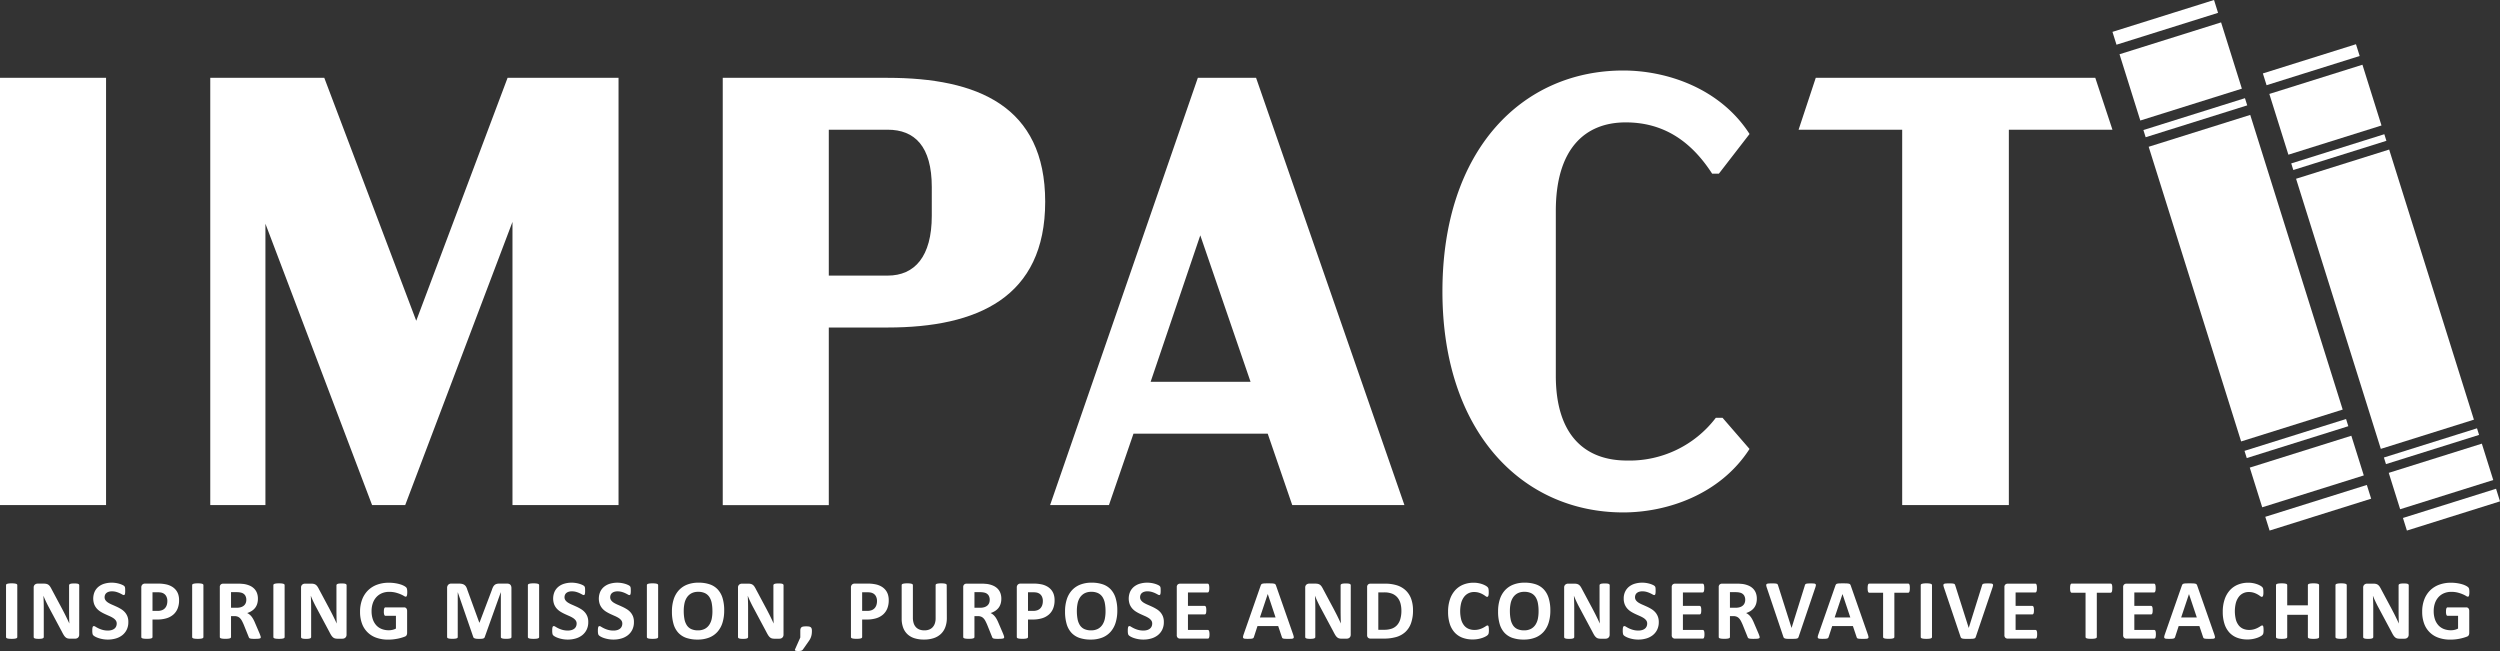 <svg id="logo_white" xmlns="http://www.w3.org/2000/svg" width="325.993" height="84.889" viewBox="0 0 325.993 84.889">
  <rect x="0" y="0" width="325.993" height="84.889" fill="#333333" stroke="none"/>
  <g id="Group_5" data-name="Group 5" transform="translate(0 0.016)">
    <g id="Group_1" data-name="Group 1" transform="translate(0 9.178)">
      <path id="Path_22" data-name="Path 22" d="M72.685,241.649H86.514v55.714H72.685Z" transform="translate(-72.685 -240.694)" fill="#fff"/>
      <path id="Path_23" data-name="Path 23" d="M180.307,241.649v55.714H166.478v-36.93l-13.989,36.93h-4.317l-13.909-36.691v36.691H127.07V241.649h14.868l11.99,31.678,11.911-31.678Z" transform="translate(-99.652 -240.694)" fill="#fff"/>
      <path id="Path_24" data-name="Path 24" d="M301.667,257.806c0,12.5-8.873,16.4-20.543,16.4H273.45v23.161H259.621V241.649h21.5C292.794,241.649,301.667,245.31,301.667,257.806Zm-14.788-1.91c0-5.333-2.238-7.482-5.755-7.482H273.45v19.023h7.674c3.517,0,5.755-2.468,5.755-7.8Z" transform="translate(-165.377 -240.694)" fill="#fff"/>
      <path id="Path_25" data-name="Path 25" d="M372.667,288.051H355.162l-3.2,9.312H344.29l19.265-55.714h7.594l19.344,55.714H375.865Zm-2.238-6.765-6.555-19.1-6.475,19.1Z" transform="translate(-207.36 -240.694)" fill="#fff"/>
      <path id="Path_26" data-name="Path 26" d="M445.765,268.558c0-18.545,10.471-28.812,23.581-28.812,5.675,0,12.63,2.309,16.467,8.278l-4,5.173h-.879c-2.878-4.457-6.555-6.686-11.271-6.686-5.356,0-9.113,3.5-9.113,11.541v21.489c0,7.8,3.837,11.063,9.273,11.063a14.125,14.125,0,0,0,11.59-5.571h.879l3.517,4.059c-3.837,5.969-10.791,8.278-16.467,8.278C456.236,297.37,445.765,286.943,445.765,268.558Z" transform="translate(-257.676 -239.746)" fill="#fff"/>
      <path id="Path_27" data-name="Path 27" d="M565.3,248.414v48.949H551.392V248.414H537.883l2.238-6.765h36.45l2.238,6.765Z" transform="translate(-303.352 -240.694)" fill="#fff"/>
    </g>
    <g id="Group_2" data-name="Group 2" transform="translate(0.785 75.96)">
      <path id="Path_28" data-name="Path 28" d="M75.711,379.972a.154.154,0,0,1-.036.1.26.26,0,0,1-.119.072,1.138,1.138,0,0,1-.223.044,3.689,3.689,0,0,1-.709,0,1.13,1.13,0,0,1-.225-.044.26.26,0,0,1-.119-.072.153.153,0,0,1-.036-.1V373.2a.153.153,0,0,1,.036-.1.252.252,0,0,1,.123-.072,1.224,1.224,0,0,1,.225-.045,3.044,3.044,0,0,1,.35-.017,3.113,3.113,0,0,1,.356.017,1.167,1.167,0,0,1,.223.045.251.251,0,0,1,.119.072.153.153,0,0,1,.036.1Z" transform="translate(-74.242 -372.876)" fill="#fff"/>
      <path id="Path_29" data-name="Path 29" d="M87.333,379.673a.559.559,0,0,1-.044.227.457.457,0,0,1-.3.263.74.74,0,0,1-.209.031h-.623a1.3,1.3,0,0,1-.337-.039.672.672,0,0,1-.261-.142,1.23,1.23,0,0,1-.231-.277q-.112-.176-.251-.452l-1.791-3.352q-.156-.3-.318-.645t-.289-.673h-.011q.022.4.033.795t.011.817v3.75a.17.17,0,0,1-.031.1.227.227,0,0,1-.105.075.816.816,0,0,1-.2.047,2.543,2.543,0,0,1-.328.017,2.477,2.477,0,0,1-.323-.017.766.766,0,0,1-.2-.047.206.206,0,0,1-.1-.075.183.183,0,0,1-.028-.1v-6.442a.484.484,0,0,1,.153-.39.56.56,0,0,1,.376-.13h.784a1.49,1.49,0,0,1,.356.036.734.734,0,0,1,.259.119.922.922,0,0,1,.214.229,3,3,0,0,1,.206.363l1.4,2.62.242.468q.119.23.231.46t.217.451q.106.222.206.443h.006q-.017-.388-.025-.809t-.009-.8V373.23a.165.165,0,0,1,.034-.1.271.271,0,0,1,.111-.077.746.746,0,0,1,.206-.047,3.226,3.226,0,0,1,.328-.014,3.092,3.092,0,0,1,.317.014.642.642,0,0,1,.2.047.232.232,0,0,1,.1.077.186.186,0,0,1,.028.1Z" transform="translate(-77.79 -372.887)" fill="#fff"/>
      <path id="Path_30" data-name="Path 30" d="M101.253,377.928a2.206,2.206,0,0,1-.212.992,2.056,2.056,0,0,1-.573.712,2.5,2.5,0,0,1-.846.429,3.615,3.615,0,0,1-1.035.144,3.705,3.705,0,0,1-.693-.061,3.958,3.958,0,0,1-.565-.147,2.431,2.431,0,0,1-.409-.18,1.187,1.187,0,0,1-.236-.166.413.413,0,0,1-.1-.208,1.87,1.87,0,0,1-.031-.391c0-.114,0-.211.011-.288a.842.842,0,0,1,.036-.188.2.2,0,0,1,.067-.1.163.163,0,0,1,.1-.031.464.464,0,0,1,.22.091,3.838,3.838,0,0,0,.365.2,3.3,3.3,0,0,0,.531.2,2.532,2.532,0,0,0,.715.091,1.669,1.669,0,0,0,.478-.064,1.067,1.067,0,0,0,.358-.18.77.77,0,0,0,.226-.288.926.926,0,0,0,.078-.383.666.666,0,0,0-.134-.418,1.325,1.325,0,0,0-.348-.31,3.62,3.62,0,0,0-.487-.255q-.273-.119-.562-.252a5.219,5.219,0,0,1-.562-.3,2.271,2.271,0,0,1-.487-.4,1.912,1.912,0,0,1-.348-.557,2.258,2.258,0,0,1,.059-1.675,1.85,1.85,0,0,1,.517-.649,2.215,2.215,0,0,1,.768-.385,3.376,3.376,0,0,1,.938-.127,3.443,3.443,0,0,1,.512.039,3.566,3.566,0,0,1,.478.105,2.69,2.69,0,0,1,.4.15.915.915,0,0,1,.228.139.4.4,0,0,1,.075.094.429.429,0,0,1,.033.1,1.053,1.053,0,0,1,.02.16c0,.065.006.145.006.241s0,.2-.008.272a1.039,1.039,0,0,1-.028.183.215.215,0,0,1-.055.1.136.136,0,0,1-.1.033.459.459,0,0,1-.2-.077c-.089-.051-.2-.108-.328-.169a3.207,3.207,0,0,0-.451-.166,2.02,2.02,0,0,0-.562-.074,1.348,1.348,0,0,0-.417.058.868.868,0,0,0-.3.161.636.636,0,0,0-.178.247.8.8,0,0,0-.058.3.668.668,0,0,0,.131.413,1.234,1.234,0,0,0,.351.31,3.7,3.7,0,0,0,.5.255q.278.119.568.252a5.548,5.548,0,0,1,.567.3,2.265,2.265,0,0,1,.5.4,1.891,1.891,0,0,1,.351.554A1.937,1.937,0,0,1,101.253,377.928Z" transform="translate(-85.304 -372.782)" fill="#fff"/>
      <path id="Path_31" data-name="Path 31" d="M114.154,375.213a2.823,2.823,0,0,1-.189,1.069,2.068,2.068,0,0,1-.551.784,2.432,2.432,0,0,1-.887.485,4.113,4.113,0,0,1-1.238.166h-.6V380a.154.154,0,0,1-.036.1.257.257,0,0,1-.119.072,1.129,1.129,0,0,1-.222.044,3.7,3.7,0,0,1-.709,0,1.127,1.127,0,0,1-.225-.044.237.237,0,0,1-.117-.072.162.162,0,0,1-.033-.1v-6.448a.515.515,0,0,1,.136-.39.5.5,0,0,1,.359-.131h1.7q.256,0,.487.02a5.149,5.149,0,0,1,.554.083,2.464,2.464,0,0,1,.654.235,1.952,1.952,0,0,1,.565.435,1.814,1.814,0,0,1,.356.615A2.386,2.386,0,0,1,114.154,375.213Zm-1.53.105a1.281,1.281,0,0,0-.134-.621.912.912,0,0,0-.328-.36,1.082,1.082,0,0,0-.409-.147,3.168,3.168,0,0,0-.442-.031h-.623v2.432h.656a1.594,1.594,0,0,0,.587-.094,1,1,0,0,0,.387-.263,1.139,1.139,0,0,0,.228-.4A1.633,1.633,0,0,0,112.624,375.319Z" transform="translate(-91.588 -372.909)" fill="#fff"/>
      <path id="Path_32" data-name="Path 32" d="M123.852,379.972a.153.153,0,0,1-.036.1.257.257,0,0,1-.119.072,1.123,1.123,0,0,1-.222.044,3.689,3.689,0,0,1-.709,0,1.129,1.129,0,0,1-.225-.044.259.259,0,0,1-.12-.072.156.156,0,0,1-.036-.1V373.2a.155.155,0,0,1,.036-.1.252.252,0,0,1,.123-.072,1.209,1.209,0,0,1,.225-.045,3.06,3.06,0,0,1,.351-.017,3.119,3.119,0,0,1,.356.017,1.152,1.152,0,0,1,.222.045.248.248,0,0,1,.119.072.153.153,0,0,1,.036.1Z" transform="translate(-98.113 -372.876)" fill="#fff"/>
      <path id="Path_33" data-name="Path 33" d="M134.879,380.016a.216.216,0,0,1-.022.1.175.175,0,0,1-.106.069,1.03,1.03,0,0,1-.245.039c-.107.008-.254.012-.439.012-.156,0-.28,0-.373-.012a.819.819,0,0,1-.22-.041.242.242,0,0,1-.114-.077.437.437,0,0,1-.055-.114l-.645-1.6c-.078-.181-.154-.342-.228-.482a1.521,1.521,0,0,0-.248-.351.9.9,0,0,0-.314-.214,1.1,1.1,0,0,0-.411-.072H131V380a.153.153,0,0,1-.036.1.255.255,0,0,1-.119.072,1.135,1.135,0,0,1-.223.044,3.7,3.7,0,0,1-.709,0,1.142,1.142,0,0,1-.225-.044.242.242,0,0,1-.117-.072.162.162,0,0,1-.033-.1V373.5a.441.441,0,0,1,.125-.351.456.456,0,0,1,.309-.108h1.864c.189,0,.345,0,.467.011s.233.017.334.028a3.038,3.038,0,0,1,.781.211,1.876,1.876,0,0,1,.59.39,1.624,1.624,0,0,1,.37.571,2.073,2.073,0,0,1,.128.756,2.206,2.206,0,0,1-.092.657,1.681,1.681,0,0,1-.27.529,1.784,1.784,0,0,1-.439.4,2.422,2.422,0,0,1-.6.277,1.621,1.621,0,0,1,.3.188,1.59,1.59,0,0,1,.267.269,2.675,2.675,0,0,1,.236.36,4.674,4.674,0,0,1,.217.457l.606,1.412c.055.141.093.243.111.308A.568.568,0,0,1,134.879,380.016Zm-1.886-4.863a1.065,1.065,0,0,0-.161-.6.877.877,0,0,0-.528-.343,2.02,2.02,0,0,0-.254-.045,3.57,3.57,0,0,0-.392-.017H131v2.034h.746a1.777,1.777,0,0,0,.545-.075,1.1,1.1,0,0,0,.39-.21.864.864,0,0,0,.234-.324A1.1,1.1,0,0,0,132.993,375.152Z" transform="translate(-101.66 -372.909)" fill="#fff"/>
      <path id="Path_34" data-name="Path 34" d="M144.861,379.972a.153.153,0,0,1-.036.1.26.26,0,0,1-.119.072,1.122,1.122,0,0,1-.223.044,3.684,3.684,0,0,1-.709,0,1.143,1.143,0,0,1-.226-.044.26.26,0,0,1-.12-.072.153.153,0,0,1-.036-.1V373.2a.153.153,0,0,1,.036-.1.252.252,0,0,1,.122-.072,1.225,1.225,0,0,1,.225-.045,3.056,3.056,0,0,1,.35-.017,3.114,3.114,0,0,1,.356.017,1.151,1.151,0,0,1,.223.045.251.251,0,0,1,.119.072.153.153,0,0,1,.036.1Z" transform="translate(-108.53 -372.876)" fill="#fff"/>
      <path id="Path_35" data-name="Path 35" d="M156.483,379.673a.559.559,0,0,1-.044.227.473.473,0,0,1-.12.166.467.467,0,0,1-.178.1.74.74,0,0,1-.209.031h-.623a1.3,1.3,0,0,1-.336-.039.674.674,0,0,1-.262-.142,1.244,1.244,0,0,1-.231-.277q-.111-.176-.25-.452l-1.791-3.352q-.156-.3-.318-.645t-.289-.673h-.011q.022.4.033.795t.011.817v3.75a.174.174,0,0,1-.031.1.226.226,0,0,1-.106.075.806.806,0,0,1-.2.047,2.543,2.543,0,0,1-.328.017,2.477,2.477,0,0,1-.323-.017.766.766,0,0,1-.2-.047.2.2,0,0,1-.1-.075.183.183,0,0,1-.028-.1v-6.442a.483.483,0,0,1,.153-.39.56.56,0,0,1,.376-.13h.784a1.493,1.493,0,0,1,.356.036.734.734,0,0,1,.259.119.922.922,0,0,1,.214.229,2.932,2.932,0,0,1,.206.363l1.4,2.62.242.468q.119.23.231.46t.217.451q.106.222.206.443h.006q-.017-.388-.025-.809t-.009-.8V373.23a.165.165,0,0,1,.034-.1.269.269,0,0,1,.111-.077.754.754,0,0,1,.206-.047,3.226,3.226,0,0,1,.328-.014,3.092,3.092,0,0,1,.317.014.642.642,0,0,1,.2.047.232.232,0,0,1,.1.077.186.186,0,0,1,.028.1Z" transform="translate(-112.078 -372.887)" fill="#fff"/>
      <path id="Path_36" data-name="Path 36" d="M171.966,374.029a2.413,2.413,0,0,1-.014.277.885.885,0,0,1-.039.186.211.211,0,0,1-.062.1.137.137,0,0,1-.086.028.548.548,0,0,1-.233-.1,3.51,3.51,0,0,0-.429-.216,4.62,4.62,0,0,0-.637-.216,3.332,3.332,0,0,0-.86-.1,2.4,2.4,0,0,0-.946.18,2.064,2.064,0,0,0-.723.51,2.266,2.266,0,0,0-.462.792,3.09,3.09,0,0,0-.161,1.022,3.281,3.281,0,0,0,.164,1.083,2.209,2.209,0,0,0,.459.784,1.892,1.892,0,0,0,.709.476,2.505,2.505,0,0,0,.915.161,2.123,2.123,0,0,0,.484-.055,1.768,1.768,0,0,0,.445-.166v-1.662h-1.363c-.067,0-.118-.042-.156-.124a1.146,1.146,0,0,1-.055-.423,2,2,0,0,1,.014-.261.65.65,0,0,1,.041-.169.232.232,0,0,1,.067-.094.139.139,0,0,1,.089-.031h2.432a.391.391,0,0,1,.159.031.342.342,0,0,1,.122.091.419.419,0,0,1,.081.147.633.633,0,0,1,.028.2v2.853a.673.673,0,0,1-.059.291.413.413,0,0,1-.239.2q-.181.072-.448.15c-.178.052-.363.1-.554.133s-.384.065-.579.083-.39.028-.587.028a4.526,4.526,0,0,1-1.544-.246,3.029,3.029,0,0,1-1.877-1.855,4.359,4.359,0,0,1-.25-1.527A4.4,4.4,0,0,1,166.08,375a3.347,3.347,0,0,1,.756-1.191,3.278,3.278,0,0,1,1.182-.75,4.368,4.368,0,0,1,1.544-.26,5.208,5.208,0,0,1,.852.064,4.823,4.823,0,0,1,.67.155,2.616,2.616,0,0,1,.476.2,1.213,1.213,0,0,1,.264.183.462.462,0,0,1,.108.219A1.96,1.96,0,0,1,171.966,374.029Z" transform="translate(-119.647 -372.788)" fill="#fff"/>
      <path id="Path_37" data-name="Path 37" d="M196.723,380a.173.173,0,0,1-.031.1.218.218,0,0,1-.111.072,1.063,1.063,0,0,1-.214.044,2.723,2.723,0,0,1-.339.017,2.674,2.674,0,0,1-.334-.017,1,1,0,0,1-.211-.044.24.24,0,0,1-.111-.072.162.162,0,0,1-.033-.1v-5.833h-.011L193.24,380a.27.27,0,0,1-.072.119.357.357,0,0,1-.137.075.94.94,0,0,1-.22.036c-.089.006-.2.009-.323.009a3.1,3.1,0,0,1-.323-.014.955.955,0,0,1-.22-.045.4.4,0,0,1-.136-.074.216.216,0,0,1-.067-.105l-2.014-5.827h-.011V380a.173.173,0,0,1-.031.1.22.22,0,0,1-.114.072,1.119,1.119,0,0,1-.214.044,3.3,3.3,0,0,1-.671,0,1.05,1.05,0,0,1-.214-.044.218.218,0,0,1-.111-.072.17.17,0,0,1-.031-.1v-6.387a.583.583,0,0,1,.15-.432.545.545,0,0,1,.4-.15h.957a2,2,0,0,1,.44.042.862.862,0,0,1,.317.138.791.791,0,0,1,.222.255,1.812,1.812,0,0,1,.156.391l1.557,4.271h.023l1.613-4.26a2.236,2.236,0,0,1,.158-.393.923.923,0,0,1,.2-.261.656.656,0,0,1,.27-.141,1.393,1.393,0,0,1,.361-.042h.985a.781.781,0,0,1,.259.039.445.445,0,0,1,.178.114.5.5,0,0,1,.105.183.771.771,0,0,1,.036.247Z" transform="translate(-130.814 -372.909)" fill="#fff"/>
      <path id="Path_38" data-name="Path 38" d="M210.685,379.972a.154.154,0,0,1-.036.1.26.26,0,0,1-.119.072,1.137,1.137,0,0,1-.223.044,3.689,3.689,0,0,1-.709,0,1.137,1.137,0,0,1-.225-.044.26.26,0,0,1-.119-.072.153.153,0,0,1-.036-.1V373.2a.152.152,0,0,1,.036-.1.252.252,0,0,1,.122-.072,1.224,1.224,0,0,1,.225-.045,3.044,3.044,0,0,1,.35-.017,3.113,3.113,0,0,1,.356.017,1.167,1.167,0,0,1,.223.045.251.251,0,0,1,.119.072.153.153,0,0,1,.036.1Z" transform="translate(-141.169 -372.876)" fill="#fff"/>
      <path id="Path_39" data-name="Path 39" d="M220.211,377.928a2.205,2.205,0,0,1-.212.992,2.055,2.055,0,0,1-.573.712,2.492,2.492,0,0,1-.846.429,3.614,3.614,0,0,1-1.035.144,3.705,3.705,0,0,1-.693-.061,3.959,3.959,0,0,1-.565-.147,2.432,2.432,0,0,1-.409-.18,1.188,1.188,0,0,1-.236-.166.413.413,0,0,1-.1-.208,1.871,1.871,0,0,1-.031-.391c0-.114,0-.211.011-.288a.841.841,0,0,1,.036-.188.2.2,0,0,1,.067-.1.163.163,0,0,1,.1-.031.464.464,0,0,1,.22.091,3.834,3.834,0,0,0,.364.2,3.3,3.3,0,0,0,.531.2,2.532,2.532,0,0,0,.715.091,1.669,1.669,0,0,0,.478-.064,1.075,1.075,0,0,0,.359-.18.774.774,0,0,0,.225-.288.927.927,0,0,0,.078-.383.666.666,0,0,0-.134-.418,1.325,1.325,0,0,0-.348-.31,3.622,3.622,0,0,0-.487-.255q-.273-.119-.562-.252a5.219,5.219,0,0,1-.562-.3,2.271,2.271,0,0,1-.487-.4,1.912,1.912,0,0,1-.348-.557,2.258,2.258,0,0,1,.059-1.675,1.85,1.85,0,0,1,.517-.649,2.215,2.215,0,0,1,.768-.385,3.377,3.377,0,0,1,.938-.127,3.443,3.443,0,0,1,.512.039,3.567,3.567,0,0,1,.478.105,2.691,2.691,0,0,1,.4.15.916.916,0,0,1,.228.139.4.4,0,0,1,.075.094.429.429,0,0,1,.033.1,1.053,1.053,0,0,1,.02.16c0,.065.006.145.006.241s0,.2-.008.272a1.034,1.034,0,0,1-.028.183.215.215,0,0,1-.055.1.136.136,0,0,1-.1.033.459.459,0,0,1-.2-.077c-.089-.051-.2-.108-.328-.169a3.206,3.206,0,0,0-.451-.166,2.02,2.02,0,0,0-.562-.074,1.348,1.348,0,0,0-.417.058.868.868,0,0,0-.3.161.636.636,0,0,0-.178.247.8.8,0,0,0-.059.3.668.668,0,0,0,.131.413,1.235,1.235,0,0,0,.351.31,3.692,3.692,0,0,0,.5.255q.278.119.568.252a5.551,5.551,0,0,1,.567.3,2.265,2.265,0,0,1,.5.4,1.891,1.891,0,0,1,.351.554A1.937,1.937,0,0,1,220.211,377.928Z" transform="translate(-144.289 -372.782)" fill="#fff"/>
      <path id="Path_40" data-name="Path 40" d="M232.023,377.928a2.206,2.206,0,0,1-.212.992,2.056,2.056,0,0,1-.573.712,2.492,2.492,0,0,1-.846.429,3.615,3.615,0,0,1-1.035.144,3.705,3.705,0,0,1-.693-.061A3.957,3.957,0,0,1,228.1,380a2.43,2.43,0,0,1-.409-.18,1.187,1.187,0,0,1-.236-.166.413.413,0,0,1-.1-.208,1.87,1.87,0,0,1-.031-.391c0-.114,0-.211.011-.288a.842.842,0,0,1,.036-.188.2.2,0,0,1,.067-.1.163.163,0,0,1,.1-.031.464.464,0,0,1,.219.091,3.839,3.839,0,0,0,.365.2,3.3,3.3,0,0,0,.531.2,2.532,2.532,0,0,0,.715.091,1.669,1.669,0,0,0,.478-.064,1.075,1.075,0,0,0,.359-.18.774.774,0,0,0,.225-.288.927.927,0,0,0,.078-.383.666.666,0,0,0-.134-.418,1.324,1.324,0,0,0-.348-.31,3.589,3.589,0,0,0-.486-.255q-.273-.119-.562-.252a5.217,5.217,0,0,1-.562-.3,2.271,2.271,0,0,1-.487-.4,1.911,1.911,0,0,1-.348-.557,2.258,2.258,0,0,1,.059-1.675,1.85,1.85,0,0,1,.517-.649,2.215,2.215,0,0,1,.768-.385,3.377,3.377,0,0,1,.938-.127,3.442,3.442,0,0,1,.512.039,3.565,3.565,0,0,1,.478.105,2.691,2.691,0,0,1,.4.15.916.916,0,0,1,.228.139.4.4,0,0,1,.075.094.429.429,0,0,1,.033.1,1.053,1.053,0,0,1,.02.16c0,.065.006.145.006.241s0,.2-.008.272a1.037,1.037,0,0,1-.028.183.215.215,0,0,1-.055.1.136.136,0,0,1-.1.033.459.459,0,0,1-.2-.077c-.089-.051-.2-.108-.328-.169a3.208,3.208,0,0,0-.451-.166,2.02,2.02,0,0,0-.562-.074,1.348,1.348,0,0,0-.417.058.868.868,0,0,0-.3.161.636.636,0,0,0-.178.247.8.8,0,0,0-.059.3.668.668,0,0,0,.131.413,1.234,1.234,0,0,0,.351.31,3.7,3.7,0,0,0,.5.255q.278.119.568.252a5.551,5.551,0,0,1,.567.3,2.265,2.265,0,0,1,.5.4,1.892,1.892,0,0,1,.351.554A1.937,1.937,0,0,1,232.023,377.928Z" transform="translate(-150.146 -372.782)" fill="#fff"/>
      <path id="Path_41" data-name="Path 41" d="M241.464,379.972a.153.153,0,0,1-.036.1.26.26,0,0,1-.12.072,1.123,1.123,0,0,1-.222.044,3.689,3.689,0,0,1-.709,0,1.13,1.13,0,0,1-.225-.044.259.259,0,0,1-.12-.072.153.153,0,0,1-.036-.1V373.2a.153.153,0,0,1,.036-.1.253.253,0,0,1,.123-.072,1.224,1.224,0,0,1,.225-.045,3.056,3.056,0,0,1,.35-.017,3.129,3.129,0,0,1,.356.017,1.151,1.151,0,0,1,.222.045.251.251,0,0,1,.12.072.153.153,0,0,1,.036.1Z" transform="translate(-156.43 -372.876)" fill="#fff"/>
      <path id="Path_42" data-name="Path 42" d="M253.292,376.411a5.3,5.3,0,0,1-.222,1.595,3.212,3.212,0,0,1-.662,1.194,2.844,2.844,0,0,1-1.087.748,4.041,4.041,0,0,1-1.5.257,4.454,4.454,0,0,1-1.466-.218,2.549,2.549,0,0,1-1.043-.668,2.854,2.854,0,0,1-.626-1.141,5.73,5.73,0,0,1-.208-1.639,5.13,5.13,0,0,1,.222-1.565,3.19,3.19,0,0,1,.662-1.182,2.89,2.89,0,0,1,1.088-.748,4.016,4.016,0,0,1,1.5-.26A4.42,4.42,0,0,1,251.4,373a2.54,2.54,0,0,1,1.046.665,2.894,2.894,0,0,1,.634,1.133A5.428,5.428,0,0,1,253.292,376.411Zm-1.536.077a5.485,5.485,0,0,0-.089-1.028,2.207,2.207,0,0,0-.3-.792,1.447,1.447,0,0,0-.57-.51,1.97,1.97,0,0,0-.89-.18,1.834,1.834,0,0,0-.9.2,1.666,1.666,0,0,0-.584.54,2.243,2.243,0,0,0-.315.79,4.805,4.805,0,0,0-.091.956,5.662,5.662,0,0,0,.089,1.055,2.261,2.261,0,0,0,.3.8,1.376,1.376,0,0,0,.568.507,2.034,2.034,0,0,0,.9.175,1.846,1.846,0,0,0,.9-.2,1.608,1.608,0,0,0,.584-.543,2.27,2.27,0,0,0,.315-.8A4.943,4.943,0,0,0,251.757,376.488Z" transform="translate(-159.644 -372.782)" fill="#fff"/>
      <path id="Path_43" data-name="Path 43" d="M269.5,379.673a.559.559,0,0,1-.044.227.472.472,0,0,1-.12.166.467.467,0,0,1-.178.1.739.739,0,0,1-.209.031h-.623a1.3,1.3,0,0,1-.337-.039.672.672,0,0,1-.261-.142,1.218,1.218,0,0,1-.231-.277q-.112-.176-.251-.452l-1.791-3.352q-.156-.3-.318-.645t-.289-.673h-.011q.022.4.033.795t.011.817v3.75a.174.174,0,0,1-.031.1.227.227,0,0,1-.106.075.805.805,0,0,1-.2.047,2.544,2.544,0,0,1-.328.017,2.477,2.477,0,0,1-.323-.017.766.766,0,0,1-.2-.047.206.206,0,0,1-.1-.075.183.183,0,0,1-.028-.1v-6.442a.483.483,0,0,1,.153-.39.56.56,0,0,1,.376-.13h.784a1.49,1.49,0,0,1,.356.036.734.734,0,0,1,.259.119.922.922,0,0,1,.214.229,3,3,0,0,1,.206.363l1.4,2.62.242.468q.119.23.231.46t.217.451q.106.222.206.443h.006q-.017-.388-.025-.809t-.009-.8V373.23a.165.165,0,0,1,.034-.1.271.271,0,0,1,.111-.077.746.746,0,0,1,.206-.047,3.226,3.226,0,0,1,.328-.014,3.093,3.093,0,0,1,.317.014.642.642,0,0,1,.2.047.232.232,0,0,1,.1.077.186.186,0,0,1,.028.1Z" transform="translate(-168.117 -372.887)" fill="#fff"/>
      <path id="Path_44" data-name="Path 44" d="M280.5,384.708a3.34,3.34,0,0,1-.022.4,1.98,1.98,0,0,1-.073.341,2,2,0,0,1-.128.313,2.339,2.339,0,0,1-.195.313l-.746,1.064a.485.485,0,0,1-.086.094.357.357,0,0,1-.114.061.972.972,0,0,1-.161.037,1.82,1.82,0,0,1-.239.014,2.114,2.114,0,0,1-.261-.014.4.4,0,0,1-.145-.042.091.091,0,0,1-.047-.072.224.224,0,0,1,.025-.105l.679-1.529v-.875a.863.863,0,0,1,.044-.3.352.352,0,0,1,.139-.178.58.58,0,0,1,.239-.08,2.673,2.673,0,0,1,.35-.019,2.442,2.442,0,0,1,.334.019.55.55,0,0,1,.231.08.344.344,0,0,1,.134.178A.92.92,0,0,1,280.5,384.708Z" transform="translate(-175.415 -378.432)" fill="#fff"/>
      <path id="Path_45" data-name="Path 45" d="M297.705,375.213a2.823,2.823,0,0,1-.189,1.069,2.068,2.068,0,0,1-.551.784,2.432,2.432,0,0,1-.887.485,4.116,4.116,0,0,1-1.238.166h-.6V380a.153.153,0,0,1-.036.1.259.259,0,0,1-.119.072,1.131,1.131,0,0,1-.222.044,3.7,3.7,0,0,1-.71,0,1.128,1.128,0,0,1-.225-.044.237.237,0,0,1-.117-.072.162.162,0,0,1-.033-.1v-6.448a.515.515,0,0,1,.136-.39.5.5,0,0,1,.359-.131h1.7c.171,0,.333.007.487.02a5.147,5.147,0,0,1,.554.083,2.464,2.464,0,0,1,.654.235,1.943,1.943,0,0,1,.564.435,1.814,1.814,0,0,1,.356.615A2.4,2.4,0,0,1,297.705,375.213Zm-1.53.105a1.287,1.287,0,0,0-.134-.621.916.916,0,0,0-.328-.36,1.081,1.081,0,0,0-.409-.147,3.168,3.168,0,0,0-.442-.031h-.623v2.432h.656a1.6,1.6,0,0,0,.587-.094,1,1,0,0,0,.387-.263,1.138,1.138,0,0,0,.228-.4A1.634,1.634,0,0,0,296.175,375.319Z" transform="translate(-182.602 -372.909)" fill="#fff"/>
      <path id="Path_46" data-name="Path 46" d="M311.8,377.5a3.343,3.343,0,0,1-.2,1.18,2.306,2.306,0,0,1-.573.881,2.489,2.489,0,0,1-.935.549,3.988,3.988,0,0,1-1.28.188,4.08,4.08,0,0,1-1.219-.169,2.365,2.365,0,0,1-.912-.513,2.232,2.232,0,0,1-.571-.856,3.328,3.328,0,0,1-.2-1.2V373.2a.162.162,0,0,1,.033-.1.232.232,0,0,1,.12-.072,1.225,1.225,0,0,1,.225-.045,3.119,3.119,0,0,1,.356-.017,3.065,3.065,0,0,1,.351.017,1.159,1.159,0,0,1,.222.045.251.251,0,0,1,.12.072.153.153,0,0,1,.036.1v4.232a2.333,2.333,0,0,0,.105.74,1.364,1.364,0,0,0,.3.518,1.248,1.248,0,0,0,.473.307,1.74,1.74,0,0,0,.615.1,1.7,1.7,0,0,0,.618-.1,1.217,1.217,0,0,0,.462-.307,1.381,1.381,0,0,0,.292-.5,2.035,2.035,0,0,0,.1-.673V373.2a.161.161,0,0,1,.033-.1.23.23,0,0,1,.116-.072,1.172,1.172,0,0,1,.226-.045,3.123,3.123,0,0,1,.353-.017,2.978,2.978,0,0,1,.348.017,1.154,1.154,0,0,1,.22.045.23.23,0,0,1,.116.072.159.159,0,0,1,.034.1Z" transform="translate(-189.12 -372.876)" fill="#fff"/>
      <path id="Path_47" data-name="Path 47" d="M327.159,380.016a.216.216,0,0,1-.022.1.173.173,0,0,1-.105.069,1.039,1.039,0,0,1-.245.039c-.108.008-.254.012-.44.012-.156,0-.28,0-.373-.012a.824.824,0,0,1-.22-.041.24.24,0,0,1-.114-.077.436.436,0,0,1-.056-.114l-.645-1.6c-.078-.181-.154-.342-.228-.482a1.535,1.535,0,0,0-.247-.351.9.9,0,0,0-.315-.214,1.1,1.1,0,0,0-.411-.072h-.456V380a.153.153,0,0,1-.036.1.26.26,0,0,1-.12.072,1.129,1.129,0,0,1-.222.044,3.7,3.7,0,0,1-.71,0,1.129,1.129,0,0,1-.225-.044.237.237,0,0,1-.117-.072.162.162,0,0,1-.033-.1V373.5a.44.44,0,0,1,.125-.351.453.453,0,0,1,.309-.108h1.864c.189,0,.345,0,.467.011s.233.017.334.028a3.038,3.038,0,0,1,.781.211,1.876,1.876,0,0,1,.59.39,1.632,1.632,0,0,1,.37.571,2.084,2.084,0,0,1,.128.756,2.224,2.224,0,0,1-.092.657,1.683,1.683,0,0,1-.27.529,1.774,1.774,0,0,1-.439.4,2.4,2.4,0,0,1-.6.277,1.589,1.589,0,0,1,.57.457,2.58,2.58,0,0,1,.236.36,4.564,4.564,0,0,1,.217.457l.607,1.412q.083.212.111.308A.583.583,0,0,1,327.159,380.016Zm-1.886-4.863a1.065,1.065,0,0,0-.161-.6.877.877,0,0,0-.528-.343,1.994,1.994,0,0,0-.253-.045,3.582,3.582,0,0,0-.392-.017h-.656v2.034h.746a1.782,1.782,0,0,0,.545-.075,1.1,1.1,0,0,0,.389-.21.864.864,0,0,0,.234-.324A1.1,1.1,0,0,0,325.272,375.152Z" transform="translate(-197.002 -372.909)" fill="#fff"/>
      <path id="Path_48" data-name="Path 48" d="M340.6,375.213a2.823,2.823,0,0,1-.189,1.069,2.062,2.062,0,0,1-.551.784,2.434,2.434,0,0,1-.887.485,4.119,4.119,0,0,1-1.238.166h-.6V380a.154.154,0,0,1-.036.1.257.257,0,0,1-.12.072,1.121,1.121,0,0,1-.222.044,3.7,3.7,0,0,1-.709,0,1.128,1.128,0,0,1-.225-.044.242.242,0,0,1-.117-.072.162.162,0,0,1-.033-.1v-6.448a.515.515,0,0,1,.136-.39.5.5,0,0,1,.359-.131h1.7q.256,0,.487.02a5.131,5.131,0,0,1,.554.083,2.464,2.464,0,0,1,.654.235,1.945,1.945,0,0,1,.565.435,1.813,1.813,0,0,1,.356.615A2.387,2.387,0,0,1,340.6,375.213Zm-1.53.105a1.286,1.286,0,0,0-.133-.621.917.917,0,0,0-.329-.36,1.079,1.079,0,0,0-.409-.147,3.163,3.163,0,0,0-.442-.031h-.623v2.432h.656a1.592,1.592,0,0,0,.587-.094,1,1,0,0,0,.387-.263,1.138,1.138,0,0,0,.228-.4A1.619,1.619,0,0,0,339.07,375.319Z" transform="translate(-203.871 -372.909)" fill="#fff"/>
      <path id="Path_49" data-name="Path 49" d="M354.971,376.411a5.283,5.283,0,0,1-.222,1.595,3.212,3.212,0,0,1-.662,1.194,2.843,2.843,0,0,1-1.087.748,4.04,4.04,0,0,1-1.5.257,4.454,4.454,0,0,1-1.466-.218,2.552,2.552,0,0,1-1.043-.668,2.86,2.86,0,0,1-.626-1.141,5.71,5.71,0,0,1-.209-1.639,5.13,5.13,0,0,1,.222-1.565,3.189,3.189,0,0,1,.662-1.182,2.893,2.893,0,0,1,1.088-.748,4.016,4.016,0,0,1,1.5-.26,4.418,4.418,0,0,1,1.444.216,2.541,2.541,0,0,1,1.046.665,2.887,2.887,0,0,1,.634,1.133A5.413,5.413,0,0,1,354.971,376.411Zm-1.536.077a5.483,5.483,0,0,0-.089-1.028,2.2,2.2,0,0,0-.3-.792,1.447,1.447,0,0,0-.57-.51,1.97,1.97,0,0,0-.89-.18,1.834,1.834,0,0,0-.9.2,1.67,1.67,0,0,0-.584.54,2.233,2.233,0,0,0-.314.79,4.766,4.766,0,0,0-.092.956,5.706,5.706,0,0,0,.089,1.055,2.27,2.27,0,0,0,.3.8,1.376,1.376,0,0,0,.568.507,2.035,2.035,0,0,0,.9.175,1.846,1.846,0,0,0,.9-.2,1.61,1.61,0,0,0,.584-.543,2.28,2.28,0,0,0,.314-.8A4.911,4.911,0,0,0,353.435,376.488Z" transform="translate(-210.062 -372.782)" fill="#fff"/>
      <path id="Path_50" data-name="Path 50" d="M369.083,377.928a2.206,2.206,0,0,1-.212.992,2.056,2.056,0,0,1-.573.712,2.492,2.492,0,0,1-.846.429,3.615,3.615,0,0,1-1.035.144,3.705,3.705,0,0,1-.693-.061,3.957,3.957,0,0,1-.565-.147,2.433,2.433,0,0,1-.409-.18,1.187,1.187,0,0,1-.236-.166.413.413,0,0,1-.1-.208,1.869,1.869,0,0,1-.031-.391c0-.114,0-.211.011-.288a.845.845,0,0,1,.036-.188.2.2,0,0,1,.067-.1.163.163,0,0,1,.1-.031.464.464,0,0,1,.219.091,3.842,3.842,0,0,0,.364.2,3.3,3.3,0,0,0,.531.2,2.532,2.532,0,0,0,.715.091,1.669,1.669,0,0,0,.478-.064,1.075,1.075,0,0,0,.359-.18.774.774,0,0,0,.225-.288.926.926,0,0,0,.078-.383.666.666,0,0,0-.134-.418,1.33,1.33,0,0,0-.347-.31,3.625,3.625,0,0,0-.487-.255q-.273-.119-.562-.252a5.222,5.222,0,0,1-.562-.3,2.272,2.272,0,0,1-.487-.4,1.913,1.913,0,0,1-.348-.557,2.258,2.258,0,0,1,.059-1.675,1.845,1.845,0,0,1,.517-.649,2.213,2.213,0,0,1,.767-.385,3.377,3.377,0,0,1,.938-.127,3.443,3.443,0,0,1,.512.039,3.564,3.564,0,0,1,.478.105,2.689,2.689,0,0,1,.4.15.916.916,0,0,1,.228.139.4.4,0,0,1,.075.094.429.429,0,0,1,.033.1,1.056,1.056,0,0,1,.02.16c0,.065.005.145.005.241s0,.2-.008.272a1.037,1.037,0,0,1-.028.183.211.211,0,0,1-.055.1.136.136,0,0,1-.1.033.46.46,0,0,1-.2-.077c-.089-.051-.2-.108-.328-.169a3.225,3.225,0,0,0-.451-.166,2.026,2.026,0,0,0-.562-.074,1.348,1.348,0,0,0-.417.058.868.868,0,0,0-.3.161.636.636,0,0,0-.178.247.8.8,0,0,0-.058.3.671.671,0,0,0,.131.413,1.234,1.234,0,0,0,.351.31,3.694,3.694,0,0,0,.5.255q.278.119.568.252a5.548,5.548,0,0,1,.567.3,2.266,2.266,0,0,1,.5.4,1.891,1.891,0,0,1,.351.554A1.936,1.936,0,0,1,369.083,377.928Z" transform="translate(-218.107 -372.782)" fill="#fff"/>
      <path id="Path_51" data-name="Path 51" d="M381.322,379.634a2.1,2.1,0,0,1-.014.269.7.7,0,0,1-.042.174.222.222,0,0,1-.07.1.149.149,0,0,1-.092.03h-3.616a.455.455,0,0,1-.309-.108.441.441,0,0,1-.125-.352V373.5a.44.44,0,0,1,.125-.351.455.455,0,0,1,.309-.108h3.594a.151.151,0,0,1,.089.028.211.211,0,0,1,.067.1.754.754,0,0,1,.042.178,2.244,2.244,0,0,1,.014.274,2.153,2.153,0,0,1-.014.264.692.692,0,0,1-.042.174.243.243,0,0,1-.067.1.143.143,0,0,1-.089.03h-2.57v1.751h2.175a.154.154,0,0,1,.092.03.224.224,0,0,1,.07.094.654.654,0,0,1,.041.172,2.039,2.039,0,0,1,.014.263,2.017,2.017,0,0,1-.014.266.642.642,0,0,1-.041.169.2.2,0,0,1-.07.091.163.163,0,0,1-.092.028h-2.175v2.022H381.1a.149.149,0,0,1,.092.031.223.223,0,0,1,.07.1.7.7,0,0,1,.042.174A2.109,2.109,0,0,1,381.322,379.634Z" transform="translate(-224.391 -372.909)" fill="#fff"/>
      <path id="Path_52" data-name="Path 52" d="M400.712,379.628a1.942,1.942,0,0,1,.084.316.192.192,0,0,1-.045.175.364.364,0,0,1-.217.072q-.156.014-.428.014c-.19,0-.337,0-.443-.009a1.1,1.1,0,0,1-.242-.033.226.226,0,0,1-.117-.069.389.389,0,0,1-.056-.116l-.483-1.441h-2.7l-.456,1.4a.433.433,0,0,1-.058.13.241.241,0,0,1-.117.083.853.853,0,0,1-.228.041q-.147.011-.387.012a3.57,3.57,0,0,1-.4-.017.3.3,0,0,1-.2-.08.216.216,0,0,1-.039-.18,1.763,1.763,0,0,1,.083-.31l2.22-6.359a.552.552,0,0,1,.078-.153.276.276,0,0,1,.142-.089,1.167,1.167,0,0,1,.27-.039c.115-.006.267-.008.456-.008q.328,0,.523.008a1.449,1.449,0,0,1,.3.039.291.291,0,0,1,.156.092.539.539,0,0,1,.081.166Zm-3.3-5.257H397.4l-1.018,3.046h2.042Z" transform="translate(-232.878 -372.876)" fill="#fff"/>
      <path id="Path_53" data-name="Path 53" d="M416.208,379.673a.551.551,0,0,1-.044.227.457.457,0,0,1-.3.263.733.733,0,0,1-.208.031h-.623a1.3,1.3,0,0,1-.337-.039.676.676,0,0,1-.261-.142,1.23,1.23,0,0,1-.231-.277q-.111-.176-.251-.452l-1.791-3.352q-.156-.3-.317-.645t-.289-.673h-.012q.022.4.034.795t.011.817v3.75a.17.17,0,0,1-.031.1.225.225,0,0,1-.105.075.81.81,0,0,1-.2.047,2.534,2.534,0,0,1-.328.017,2.482,2.482,0,0,1-.323-.017.762.762,0,0,1-.2-.047.208.208,0,0,1-.1-.075.183.183,0,0,1-.028-.1v-6.442a.483.483,0,0,1,.153-.39.561.561,0,0,1,.376-.13h.784a1.49,1.49,0,0,1,.356.036.732.732,0,0,1,.259.119.93.93,0,0,1,.214.229,2.99,2.99,0,0,1,.206.363l1.4,2.62.242.468q.119.23.231.46t.217.451q.106.222.206.443h.005q-.017-.388-.025-.809t-.009-.8V373.23a.164.164,0,0,1,.033-.1.271.271,0,0,1,.111-.077.75.75,0,0,1,.206-.047,3.237,3.237,0,0,1,.329-.014,3.093,3.093,0,0,1,.317.014.642.642,0,0,1,.2.047.234.234,0,0,1,.1.077.19.19,0,0,1,.027.1Z" transform="translate(-240.862 -372.887)" fill="#fff"/>
      <path id="Path_54" data-name="Path 54" d="M432.269,376.515a4.873,4.873,0,0,1-.259,1.686,2.863,2.863,0,0,1-.743,1.144,2.979,2.979,0,0,1-1.177.651,5.778,5.778,0,0,1-1.65.207h-1.719a.455.455,0,0,1-.309-.108.441.441,0,0,1-.125-.352V373.5a.44.44,0,0,1,.125-.351.455.455,0,0,1,.309-.108h1.847a5.187,5.187,0,0,1,1.633.224,2.962,2.962,0,0,1,1.129.665,2.85,2.85,0,0,1,.7,1.088A4.333,4.333,0,0,1,432.269,376.515Zm-1.513.049a3.563,3.563,0,0,0-.12-.947,2.013,2.013,0,0,0-.384-.759,1.777,1.777,0,0,0-.679-.5,2.765,2.765,0,0,0-1.087-.18h-.74v4.875h.762a2.885,2.885,0,0,0,1.012-.155,1.692,1.692,0,0,0,.687-.468,2.008,2.008,0,0,0,.411-.779A3.864,3.864,0,0,0,430.756,376.564Z" transform="translate(-248.803 -372.909)" fill="#fff"/>
      <path id="Path_55" data-name="Path 55" d="M452.544,379c0,.093,0,.171-.009.236a1.132,1.132,0,0,1-.025.166.482.482,0,0,1-.044.119.574.574,0,0,1-.089.113,1.15,1.15,0,0,1-.237.164,2.843,2.843,0,0,1-.429.191,3.759,3.759,0,0,1-.578.152,3.822,3.822,0,0,1-.7.061,3.727,3.727,0,0,1-1.335-.227,2.64,2.64,0,0,1-1.013-.679,3.027,3.027,0,0,1-.64-1.128,5.04,5.04,0,0,1-.222-1.573,4.96,4.96,0,0,1,.244-1.623,3.373,3.373,0,0,1,.685-1.191,2.864,2.864,0,0,1,1.054-.731,3.573,3.573,0,0,1,1.355-.249,3.3,3.3,0,0,1,.579.05,3.519,3.519,0,0,1,.514.13,2.565,2.565,0,0,1,.426.186,1.26,1.26,0,0,1,.264.18.607.607,0,0,1,.1.124.469.469,0,0,1,.045.128,1.513,1.513,0,0,1,.025.183c.006.07.009.157.009.26s0,.2-.012.283a.732.732,0,0,1-.039.189.257.257,0,0,1-.067.1.134.134,0,0,1-.089.033.385.385,0,0,1-.211-.1,3.392,3.392,0,0,0-.331-.216,2.713,2.713,0,0,0-.484-.216,2.061,2.061,0,0,0-.671-.1,1.588,1.588,0,0,0-1.338.673,2.334,2.334,0,0,0-.359.784,4.556,4.556,0,0,0,.009,2.13,2.1,2.1,0,0,0,.373.762,1.506,1.506,0,0,0,.584.446,1.935,1.935,0,0,0,.77.147,2.192,2.192,0,0,0,.673-.092,2.813,2.813,0,0,0,.487-.2c.136-.074.247-.141.334-.2a.418.418,0,0,1,.2-.088.154.154,0,0,1,.088.022.167.167,0,0,1,.056.088.893.893,0,0,1,.033.186Q452.544,378.8,452.544,379Z" transform="translate(-259.182 -372.793)" fill="#fff"/>
      <path id="Path_56" data-name="Path 56" d="M466.973,376.411a5.27,5.27,0,0,1-.222,1.595,3.2,3.2,0,0,1-.662,1.194,2.847,2.847,0,0,1-1.087.748,4.043,4.043,0,0,1-1.5.257,4.451,4.451,0,0,1-1.466-.218,2.549,2.549,0,0,1-1.043-.668,2.848,2.848,0,0,1-.626-1.141,5.693,5.693,0,0,1-.209-1.639,5.128,5.128,0,0,1,.222-1.565,3.182,3.182,0,0,1,.662-1.182,2.886,2.886,0,0,1,1.088-.748,4.011,4.011,0,0,1,1.5-.26,4.418,4.418,0,0,1,1.444.216,2.541,2.541,0,0,1,1.046.665,2.888,2.888,0,0,1,.634,1.133A5.429,5.429,0,0,1,466.973,376.411Zm-1.535.077a5.44,5.44,0,0,0-.089-1.028,2.206,2.206,0,0,0-.3-.792,1.447,1.447,0,0,0-.57-.51,1.972,1.972,0,0,0-.89-.18,1.837,1.837,0,0,0-.9.2,1.664,1.664,0,0,0-.584.54,2.235,2.235,0,0,0-.315.79,4.807,4.807,0,0,0-.092.956,5.656,5.656,0,0,0,.089,1.055,2.251,2.251,0,0,0,.3.8,1.371,1.371,0,0,0,.567.507,2.036,2.036,0,0,0,.9.175,1.845,1.845,0,0,0,.9-.2,1.611,1.611,0,0,0,.585-.543,2.3,2.3,0,0,0,.314-.8A4.946,4.946,0,0,0,465.437,376.488Z" transform="translate(-265.597 -372.782)" fill="#fff"/>
      <path id="Path_57" data-name="Path 57" d="M483.18,379.673a.552.552,0,0,1-.044.227.478.478,0,0,1-.12.166.469.469,0,0,1-.179.1.736.736,0,0,1-.208.031h-.623a1.3,1.3,0,0,1-.337-.039.674.674,0,0,1-.262-.142,1.258,1.258,0,0,1-.231-.277q-.11-.176-.25-.452l-1.792-3.352q-.156-.3-.317-.645c-.107-.231-.2-.455-.289-.673h-.011c.015.266.026.531.033.795s.011.537.011.817v3.75a.17.17,0,0,1-.031.1.225.225,0,0,1-.105.075.81.81,0,0,1-.2.047,2.536,2.536,0,0,1-.329.017,2.479,2.479,0,0,1-.322-.017.771.771,0,0,1-.2-.047.206.206,0,0,1-.1-.075.183.183,0,0,1-.028-.1v-6.442a.484.484,0,0,1,.153-.39.559.559,0,0,1,.376-.13h.784a1.492,1.492,0,0,1,.356.036.74.74,0,0,1,.259.119.92.92,0,0,1,.214.229,3,3,0,0,1,.206.363l1.4,2.62.242.468c.08.153.157.307.231.46s.146.3.217.451.139.3.206.443h.005q-.017-.388-.025-.809t-.008-.8V373.23a.165.165,0,0,1,.033-.1.268.268,0,0,1,.112-.077.745.745,0,0,1,.206-.047,3.233,3.233,0,0,1,.328-.014,3.092,3.092,0,0,1,.317.014.642.642,0,0,1,.2.047.229.229,0,0,1,.1.077.19.19,0,0,1,.028.1Z" transform="translate(-274.07 -372.887)" fill="#fff"/>
      <path id="Path_58" data-name="Path 58" d="M497.1,377.928a2.213,2.213,0,0,1-.211.992,2.053,2.053,0,0,1-.573.712,2.5,2.5,0,0,1-.845.429,3.618,3.618,0,0,1-1.035.144,3.7,3.7,0,0,1-.693-.061,3.94,3.94,0,0,1-.565-.147,2.421,2.421,0,0,1-.409-.18,1.2,1.2,0,0,1-.236-.166.417.417,0,0,1-.1-.208,1.914,1.914,0,0,1-.03-.391c0-.114,0-.211.011-.288a.87.87,0,0,1,.036-.188.208.208,0,0,1,.067-.1.161.161,0,0,1,.1-.031.464.464,0,0,1,.22.091,3.782,3.782,0,0,0,.365.2,3.28,3.28,0,0,0,.531.2,2.53,2.53,0,0,0,.715.091,1.672,1.672,0,0,0,.478-.064,1.08,1.08,0,0,0,.359-.18.768.768,0,0,0,.225-.288.918.918,0,0,0,.078-.383.669.669,0,0,0-.133-.418,1.342,1.342,0,0,0-.348-.31,3.6,3.6,0,0,0-.487-.255q-.272-.119-.562-.252a5.173,5.173,0,0,1-.562-.3,2.246,2.246,0,0,1-.487-.4,1.89,1.89,0,0,1-.347-.557,2,2,0,0,1-.134-.77,2.026,2.026,0,0,1,.192-.905,1.857,1.857,0,0,1,.517-.649,2.218,2.218,0,0,1,.768-.385,3.373,3.373,0,0,1,.937-.127,3.443,3.443,0,0,1,.512.039,3.567,3.567,0,0,1,.478.105,2.687,2.687,0,0,1,.395.15.911.911,0,0,1,.228.139.408.408,0,0,1,.075.094.479.479,0,0,1,.033.1,1.05,1.05,0,0,1,.02.16c0,.065.006.145.006.241s0,.2-.009.272a.992.992,0,0,1-.028.183.215.215,0,0,1-.056.1.136.136,0,0,1-.1.033.46.46,0,0,1-.2-.077c-.089-.051-.2-.108-.328-.169a3.178,3.178,0,0,0-.451-.166,2.022,2.022,0,0,0-.562-.074,1.349,1.349,0,0,0-.417.058.866.866,0,0,0-.3.161.643.643,0,0,0-.178.247.8.8,0,0,0-.058.3.668.668,0,0,0,.131.413,1.232,1.232,0,0,0,.35.31,3.729,3.729,0,0,0,.5.255q.278.119.568.252a5.673,5.673,0,0,1,.568.3,2.287,2.287,0,0,1,.495.4,1.879,1.879,0,0,1,.35.554A1.928,1.928,0,0,1,497.1,377.928Z" transform="translate(-281.585 -372.782)" fill="#fff"/>
      <path id="Path_59" data-name="Path 59" d="M509.34,379.634a2.118,2.118,0,0,1-.014.269.674.674,0,0,1-.042.174.215.215,0,0,1-.07.1.149.149,0,0,1-.091.03h-3.616a.453.453,0,0,1-.309-.108.441.441,0,0,1-.126-.352V373.5a.439.439,0,0,1,.126-.351.454.454,0,0,1,.309-.108H509.1a.151.151,0,0,1,.089.028.212.212,0,0,1,.067.1.725.725,0,0,1,.042.178,2.236,2.236,0,0,1,.014.274,2.145,2.145,0,0,1-.014.264.667.667,0,0,1-.042.174.244.244,0,0,1-.067.1.143.143,0,0,1-.089.03h-2.57v1.751h2.175a.153.153,0,0,1,.092.03.224.224,0,0,1,.07.094.671.671,0,0,1,.042.172,2.143,2.143,0,0,1,.014.263,2.119,2.119,0,0,1-.014.266.66.66,0,0,1-.042.169.2.2,0,0,1-.07.091.161.161,0,0,1-.092.028h-2.175v2.022h2.593a.149.149,0,0,1,.091.031.216.216,0,0,1,.07.1.68.68,0,0,1,.042.174A2.132,2.132,0,0,1,509.34,379.634Z" transform="translate(-287.868 -372.909)" fill="#fff"/>
      <path id="Path_60" data-name="Path 60" d="M522.567,380.016a.215.215,0,0,1-.022.1.176.176,0,0,1-.106.069,1.034,1.034,0,0,1-.245.039q-.161.011-.44.012-.233,0-.373-.012a.828.828,0,0,1-.22-.041.246.246,0,0,1-.114-.077.436.436,0,0,1-.055-.114l-.645-1.6c-.078-.181-.154-.342-.228-.482a1.52,1.52,0,0,0-.247-.351.9.9,0,0,0-.314-.214,1.1,1.1,0,0,0-.412-.072h-.456V380a.153.153,0,0,1-.036.1.26.26,0,0,1-.12.072,1.136,1.136,0,0,1-.223.044,3.695,3.695,0,0,1-.709,0,1.126,1.126,0,0,1-.225-.044.238.238,0,0,1-.117-.072.162.162,0,0,1-.033-.1V373.5a.44.44,0,0,1,.125-.351.454.454,0,0,1,.309-.108h1.863c.189,0,.345,0,.467.011s.234.017.334.028a3.036,3.036,0,0,1,.782.211,1.877,1.877,0,0,1,.59.39,1.631,1.631,0,0,1,.37.571,2.086,2.086,0,0,1,.128.756,2.22,2.22,0,0,1-.091.657,1.694,1.694,0,0,1-.27.529,1.805,1.805,0,0,1-.44.4,2.412,2.412,0,0,1-.6.277,1.6,1.6,0,0,1,.3.188,1.574,1.574,0,0,1,.267.269,2.535,2.535,0,0,1,.236.36,4.574,4.574,0,0,1,.217.457l.606,1.412c.056.141.093.243.111.308A.6.6,0,0,1,522.567,380.016Zm-1.886-4.863a1.065,1.065,0,0,0-.161-.6.877.877,0,0,0-.529-.343,1.979,1.979,0,0,0-.253-.045,3.567,3.567,0,0,0-.392-.017h-.657v2.034h.746a1.785,1.785,0,0,0,.545-.075,1.1,1.1,0,0,0,.389-.21.857.857,0,0,0,.233-.324A1.084,1.084,0,0,0,520.681,375.152Z" transform="translate(-293.895 -372.909)" fill="#fff"/>
      <path id="Path_61" data-name="Path 61" d="M533.747,379.916a.464.464,0,0,1-.072.153.28.28,0,0,1-.145.089,1.185,1.185,0,0,1-.273.039q-.173.008-.451.009-.223,0-.381,0c-.106,0-.2-.007-.27-.014a.876.876,0,0,1-.181-.033.412.412,0,0,1-.117-.055.231.231,0,0,1-.072-.08.683.683,0,0,1-.047-.119l-2.142-6.354a1.659,1.659,0,0,1-.081-.316.183.183,0,0,1,.055-.174.421.421,0,0,1,.236-.072c.111-.01.267-.014.467-.014.171,0,.3,0,.4.011a.906.906,0,0,1,.222.039.188.188,0,0,1,.108.083.8.8,0,0,1,.058.139l1.753,5.528h.006l1.719-5.5a.567.567,0,0,1,.055-.152.226.226,0,0,1,.114-.092.793.793,0,0,1,.231-.044q.151-.011.412-.011a3.647,3.647,0,0,1,.4.017.294.294,0,0,1,.2.08.216.216,0,0,1,.033.18,1.926,1.926,0,0,1-.086.31Z" transform="translate(-299.988 -372.876)" fill="#fff"/>
      <path id="Path_62" data-name="Path 62" d="M549.358,379.628a1.89,1.89,0,0,1,.084.316.189.189,0,0,1-.045.175.362.362,0,0,1-.216.072c-.1.01-.246.014-.429.014s-.337,0-.443-.009a1.093,1.093,0,0,1-.241-.033.226.226,0,0,1-.117-.069.378.378,0,0,1-.055-.116l-.484-1.441h-2.7l-.456,1.4a.43.43,0,0,1-.059.13.241.241,0,0,1-.116.083.858.858,0,0,1-.228.041q-.148.011-.387.012a3.574,3.574,0,0,1-.4-.017.3.3,0,0,1-.2-.08.214.214,0,0,1-.039-.18,1.814,1.814,0,0,1,.084-.31l2.22-6.359a.566.566,0,0,1,.078-.153.278.278,0,0,1,.142-.089,1.168,1.168,0,0,1,.27-.039q.172-.008.456-.008.327,0,.523.008a1.439,1.439,0,0,1,.3.039.289.289,0,0,1,.156.092.526.526,0,0,1,.081.166Zm-3.3-5.257h-.006l-1.018,3.046h2.042Z" transform="translate(-306.584 -372.876)" fill="#fff"/>
      <path id="Path_63" data-name="Path 63" d="M561.239,373.634a2.23,2.23,0,0,1-.015.274.758.758,0,0,1-.041.183.248.248,0,0,1-.07.1.144.144,0,0,1-.092.033h-1.8V380a.154.154,0,0,1-.037.1.257.257,0,0,1-.119.072,1.13,1.13,0,0,1-.225.044,3.67,3.67,0,0,1-.707,0,1.137,1.137,0,0,1-.225-.044.26.26,0,0,1-.119-.072.154.154,0,0,1-.036-.1v-5.777h-1.8a.141.141,0,0,1-.094-.033.255.255,0,0,1-.067-.1.753.753,0,0,1-.042-.183,2.355,2.355,0,0,1-.014-.274,2.5,2.5,0,0,1,.014-.283.754.754,0,0,1,.042-.185.232.232,0,0,1,.067-.1.148.148,0,0,1,.094-.031h5.074a.151.151,0,0,1,.092.031.226.226,0,0,1,.07.1.759.759,0,0,1,.041.185A2.365,2.365,0,0,1,561.239,373.634Z" transform="translate(-312.987 -372.909)" fill="#fff"/>
      <path id="Path_64" data-name="Path 64" d="M570.942,379.972a.153.153,0,0,1-.036.1.259.259,0,0,1-.12.072,1.126,1.126,0,0,1-.222.044,3.689,3.689,0,0,1-.709,0,1.123,1.123,0,0,1-.225-.044.259.259,0,0,1-.12-.072.153.153,0,0,1-.036-.1V373.2a.153.153,0,0,1,.036-.1.25.25,0,0,1,.122-.072,1.241,1.241,0,0,1,.226-.045,3.045,3.045,0,0,1,.35-.017,3.112,3.112,0,0,1,.356.017,1.154,1.154,0,0,1,.222.045.25.25,0,0,1,.12.072.152.152,0,0,1,.036.1Z" transform="translate(-319.801 -372.876)" fill="#fff"/>
      <path id="Path_65" data-name="Path 65" d="M579.572,379.916a.453.453,0,0,1-.072.153.278.278,0,0,1-.145.089,1.18,1.18,0,0,1-.273.039c-.115.006-.265.009-.451.009-.149,0-.275,0-.381,0s-.2-.007-.27-.014a.875.875,0,0,1-.181-.033.4.4,0,0,1-.116-.055.228.228,0,0,1-.073-.08.734.734,0,0,1-.047-.119l-2.142-6.354a1.7,1.7,0,0,1-.081-.316.185.185,0,0,1,.055-.174.421.421,0,0,1,.236-.072c.112-.01.267-.014.467-.014.171,0,.3,0,.4.011a.905.905,0,0,1,.222.039.188.188,0,0,1,.108.083.81.81,0,0,1,.058.139l1.753,5.528h.006l1.719-5.5a.567.567,0,0,1,.055-.152.226.226,0,0,1,.115-.092.785.785,0,0,1,.231-.044q.15-.011.411-.011a3.64,3.64,0,0,1,.4.017.292.292,0,0,1,.2.08.214.214,0,0,1,.033.18,1.919,1.919,0,0,1-.086.31Z" transform="translate(-322.709 -372.876)" fill="#fff"/>
      <path id="Path_66" data-name="Path 66" d="M595.388,379.634a2.2,2.2,0,0,1-.014.269.7.7,0,0,1-.042.174.215.215,0,0,1-.07.1.149.149,0,0,1-.091.03h-3.616a.455.455,0,0,1-.309-.108.441.441,0,0,1-.126-.352V373.5a.439.439,0,0,1,.126-.351.455.455,0,0,1,.309-.108h3.594a.148.148,0,0,1,.089.028.207.207,0,0,1,.067.1.751.751,0,0,1,.042.178,2.238,2.238,0,0,1,.014.274,2.146,2.146,0,0,1-.014.264.689.689,0,0,1-.042.174.238.238,0,0,1-.067.1.14.14,0,0,1-.089.03h-2.57v1.751h2.175a.155.155,0,0,1,.092.03.224.224,0,0,1,.07.094.671.671,0,0,1,.042.172,2.245,2.245,0,0,1,.014.263,2.217,2.217,0,0,1-.014.266.66.66,0,0,1-.042.169.2.2,0,0,1-.07.091.163.163,0,0,1-.092.028h-2.175v2.022h2.593a.149.149,0,0,1,.091.031.216.216,0,0,1,.07.1.7.7,0,0,1,.042.174A2.217,2.217,0,0,1,595.388,379.634Z" transform="translate(-330.535 -372.909)" fill="#fff"/>
      <path id="Path_67" data-name="Path 67" d="M613.6,373.634a2.344,2.344,0,0,1-.014.274.788.788,0,0,1-.041.183.248.248,0,0,1-.07.1.143.143,0,0,1-.092.033h-1.8V380a.153.153,0,0,1-.036.1.259.259,0,0,1-.12.072,1.121,1.121,0,0,1-.225.044,3.664,3.664,0,0,1-.706,0,1.12,1.12,0,0,1-.225-.044.259.259,0,0,1-.12-.072.153.153,0,0,1-.036-.1v-5.777h-1.8a.143.143,0,0,1-.095-.033.267.267,0,0,1-.067-.1.756.756,0,0,1-.042-.183,2.341,2.341,0,0,1-.014-.274,2.483,2.483,0,0,1,.014-.283.757.757,0,0,1,.042-.185.241.241,0,0,1,.067-.1.149.149,0,0,1,.095-.031h5.074a.15.15,0,0,1,.092.031.226.226,0,0,1,.07.1.789.789,0,0,1,.041.185A2.486,2.486,0,0,1,613.6,373.634Z" transform="translate(-338.95 -372.909)" fill="#fff"/>
      <path id="Path_68" data-name="Path 68" d="M626.1,379.634a2.213,2.213,0,0,1-.014.269.692.692,0,0,1-.042.174.215.215,0,0,1-.07.1.15.15,0,0,1-.092.03h-3.616a.454.454,0,0,1-.309-.108.441.441,0,0,1-.126-.352V373.5a.439.439,0,0,1,.126-.351.454.454,0,0,1,.309-.108h3.594a.148.148,0,0,1,.089.028.207.207,0,0,1,.067.1.748.748,0,0,1,.042.178,2.253,2.253,0,0,1,.014.274,2.159,2.159,0,0,1-.014.264.687.687,0,0,1-.042.174.238.238,0,0,1-.067.1.14.14,0,0,1-.089.03h-2.57v1.751h2.175a.155.155,0,0,1,.092.03.224.224,0,0,1,.07.094.671.671,0,0,1,.042.172,2.243,2.243,0,0,1,.014.263,2.215,2.215,0,0,1-.014.266.66.66,0,0,1-.042.169.2.2,0,0,1-.07.091.163.163,0,0,1-.092.028h-2.175v2.022h2.592a.15.15,0,0,1,.092.031.216.216,0,0,1,.07.1.7.7,0,0,1,.042.174A2.228,2.228,0,0,1,626.1,379.634Z" transform="translate(-345.764 -372.909)" fill="#fff"/>
      <path id="Path_69" data-name="Path 69" d="M638.976,379.628a1.912,1.912,0,0,1,.084.316.191.191,0,0,1-.044.175.364.364,0,0,1-.217.072q-.156.014-.429.014t-.443-.009a1.1,1.1,0,0,1-.241-.033.229.229,0,0,1-.118-.069.392.392,0,0,1-.055-.116l-.484-1.441h-2.7l-.456,1.4a.446.446,0,0,1-.059.13.239.239,0,0,1-.117.083.856.856,0,0,1-.228.041c-.1.008-.227.012-.387.012a3.577,3.577,0,0,1-.4-.017.3.3,0,0,1-.2-.08.214.214,0,0,1-.039-.18,1.776,1.776,0,0,1,.083-.31l2.22-6.359a.566.566,0,0,1,.078-.153.28.28,0,0,1,.142-.089,1.159,1.159,0,0,1,.27-.039q.172-.008.456-.008c.219,0,.393,0,.523.008a1.449,1.449,0,0,1,.3.039.289.289,0,0,1,.155.092.529.529,0,0,1,.081.166Zm-3.3-5.257h-.005l-1.018,3.046h2.041Z" transform="translate(-351.021 -372.876)" fill="#fff"/>
      <path id="Path_70" data-name="Path 70" d="M652.912,379c0,.093,0,.171-.009.236a1.124,1.124,0,0,1-.025.166.464.464,0,0,1-.044.119.577.577,0,0,1-.089.113,1.137,1.137,0,0,1-.237.164,2.818,2.818,0,0,1-.429.191,3.739,3.739,0,0,1-.578.152,3.821,3.821,0,0,1-.7.061,3.727,3.727,0,0,1-1.335-.227,2.64,2.64,0,0,1-1.013-.679,3.025,3.025,0,0,1-.639-1.128,5.022,5.022,0,0,1-.223-1.573,4.947,4.947,0,0,1,.245-1.623,3.364,3.364,0,0,1,.684-1.191,2.864,2.864,0,0,1,1.054-.731,3.573,3.573,0,0,1,1.355-.249,3.293,3.293,0,0,1,.579.05,3.518,3.518,0,0,1,.514.13,2.564,2.564,0,0,1,.426.186,1.261,1.261,0,0,1,.264.18.632.632,0,0,1,.1.124.472.472,0,0,1,.044.128,1.517,1.517,0,0,1,.025.183c.005.07.009.157.009.26s0,.2-.012.283a.73.73,0,0,1-.039.189.256.256,0,0,1-.067.1.133.133,0,0,1-.089.033.383.383,0,0,1-.211-.1,3.485,3.485,0,0,0-.331-.216,2.7,2.7,0,0,0-.484-.216,2.06,2.06,0,0,0-.67-.1,1.588,1.588,0,0,0-1.338.673,2.345,2.345,0,0,0-.359.784,4.557,4.557,0,0,0,.009,2.13,2.109,2.109,0,0,0,.373.762,1.506,1.506,0,0,0,.584.446,1.936,1.936,0,0,0,.771.147,2.191,2.191,0,0,0,.672-.092,2.817,2.817,0,0,0,.487-.2c.136-.074.247-.141.334-.2a.418.418,0,0,1,.2-.088.156.156,0,0,1,.089.022.167.167,0,0,1,.055.088.863.863,0,0,1,.033.186Q652.912,378.8,652.912,379Z" transform="translate(-358.534 -372.793)" fill="#fff"/>
      <path id="Path_71" data-name="Path 71" d="M666.984,379.972a.153.153,0,0,1-.036.1.259.259,0,0,1-.12.072,1.123,1.123,0,0,1-.222.044,2.932,2.932,0,0,1-.35.017,3.055,3.055,0,0,1-.359-.017,1.076,1.076,0,0,1-.223-.044.26.26,0,0,1-.117-.072.154.154,0,0,1-.036-.1v-2.9h-2.693v2.9a.159.159,0,0,1-.034.1.236.236,0,0,1-.116.072,1.131,1.131,0,0,1-.222.044,3.694,3.694,0,0,1-.71,0,1.131,1.131,0,0,1-.225-.044.26.26,0,0,1-.12-.072.153.153,0,0,1-.036-.1V373.2a.153.153,0,0,1,.036-.1.251.251,0,0,1,.12-.072,1.159,1.159,0,0,1,.225-.045,3.816,3.816,0,0,1,.71,0,1.161,1.161,0,0,1,.222.045.228.228,0,0,1,.116.072.159.159,0,0,1,.034.1v2.631h2.693V373.2a.153.153,0,0,1,.036-.1.25.25,0,0,1,.117-.072,1.1,1.1,0,0,1,.223-.045,3.19,3.19,0,0,1,.359-.017,3.062,3.062,0,0,1,.35.017,1.152,1.152,0,0,1,.222.045.25.25,0,0,1,.12.072.153.153,0,0,1,.036.1Z" transform="translate(-365.366 -372.876)" fill="#fff"/>
      <path id="Path_72" data-name="Path 72" d="M678.22,379.972a.153.153,0,0,1-.036.1.26.26,0,0,1-.12.072,1.138,1.138,0,0,1-.223.044,3.688,3.688,0,0,1-.709,0,1.131,1.131,0,0,1-.225-.044.255.255,0,0,1-.12-.072.154.154,0,0,1-.037-.1V373.2a.154.154,0,0,1,.037-.1.246.246,0,0,1,.122-.072,1.226,1.226,0,0,1,.225-.045,3.052,3.052,0,0,1,.35-.017,3.1,3.1,0,0,1,.356.017,1.168,1.168,0,0,1,.223.045.251.251,0,0,1,.12.072.153.153,0,0,1,.036.1Z" transform="translate(-372.995 -372.876)" fill="#fff"/>
      <path id="Path_73" data-name="Path 73" d="M689.843,379.673a.551.551,0,0,1-.044.227.477.477,0,0,1-.12.166.469.469,0,0,1-.178.1.733.733,0,0,1-.208.031h-.623a1.3,1.3,0,0,1-.337-.039.677.677,0,0,1-.262-.142,1.255,1.255,0,0,1-.231-.277q-.111-.176-.25-.452l-1.792-3.352q-.156-.3-.317-.645t-.289-.673h-.011c.015.266.026.531.033.795s.011.537.011.817v3.75a.17.17,0,0,1-.031.1.225.225,0,0,1-.105.075.81.81,0,0,1-.2.047,2.531,2.531,0,0,1-.328.017,2.481,2.481,0,0,1-.323-.017.772.772,0,0,1-.2-.047.206.206,0,0,1-.1-.075.183.183,0,0,1-.028-.1v-6.442a.483.483,0,0,1,.153-.39.559.559,0,0,1,.376-.13h.784a1.493,1.493,0,0,1,.356.036.74.74,0,0,1,.259.119.93.93,0,0,1,.214.229,3.082,3.082,0,0,1,.206.363l1.4,2.62c.082.158.162.315.243.468s.156.307.231.46.146.3.217.451.139.3.206.443h.006q-.017-.388-.025-.809t-.008-.8V373.23a.165.165,0,0,1,.033-.1.268.268,0,0,1,.111-.077.746.746,0,0,1,.206-.047,3.233,3.233,0,0,1,.328-.014,3.093,3.093,0,0,1,.317.014.642.642,0,0,1,.2.047.229.229,0,0,1,.1.077.19.19,0,0,1,.028.1Z" transform="translate(-376.543 -372.887)" fill="#fff"/>
      <path id="Path_74" data-name="Path 74" d="M705.326,374.029a2.4,2.4,0,0,1-.014.277.884.884,0,0,1-.039.186.21.21,0,0,1-.061.1.137.137,0,0,1-.086.028.549.549,0,0,1-.234-.1,3.429,3.429,0,0,0-.429-.216,4.6,4.6,0,0,0-.637-.216,3.332,3.332,0,0,0-.86-.1,2.4,2.4,0,0,0-.946.18,2.06,2.06,0,0,0-.723.51,2.273,2.273,0,0,0-.461.792,3.075,3.075,0,0,0-.161,1.022,3.268,3.268,0,0,0,.164,1.083,2.2,2.2,0,0,0,.459.784,1.9,1.9,0,0,0,.709.476,2.507,2.507,0,0,0,.916.161,2.129,2.129,0,0,0,.484-.055,1.77,1.77,0,0,0,.445-.166v-1.662h-1.363a.173.173,0,0,1-.156-.124,1.133,1.133,0,0,1-.056-.423,2.1,2.1,0,0,1,.014-.261.628.628,0,0,1,.042-.169.232.232,0,0,1,.067-.094.137.137,0,0,1,.089-.031h2.432a.388.388,0,0,1,.158.031.334.334,0,0,1,.122.091.411.411,0,0,1,.081.147.634.634,0,0,1,.028.2v2.853a.679.679,0,0,1-.058.291.415.415,0,0,1-.239.2q-.181.072-.447.15t-.554.133c-.191.037-.384.065-.579.083s-.39.028-.587.028a4.522,4.522,0,0,1-1.544-.246,3.027,3.027,0,0,1-1.878-1.855,4.361,4.361,0,0,1-.25-1.527A4.425,4.425,0,0,1,699.44,375a3.355,3.355,0,0,1,.757-1.191,3.279,3.279,0,0,1,1.182-.75,4.37,4.37,0,0,1,1.544-.26,5.2,5.2,0,0,1,.851.064,4.831,4.831,0,0,1,.671.155,2.63,2.63,0,0,1,.476.2,1.21,1.21,0,0,1,.264.183.459.459,0,0,1,.109.219A1.961,1.961,0,0,1,705.326,374.029Z" transform="translate(-384.112 -372.788)" fill="#fff"/>
    </g>
    <g id="Group_3" data-name="Group 3" transform="translate(275.459 0)">
      <rect id="Rectangle_15" data-name="Rectangle 15" width="13.88" height="1.756" transform="translate(0 4.139) rotate(-17.42)" fill="#fff"/>
      <rect id="Rectangle_16" data-name="Rectangle 16" width="13.88" height="9.057" transform="translate(0.92 7.058) rotate(-17.42)" fill="#fff"/>
      <rect id="Rectangle_17" data-name="Rectangle 17" width="13.88" height="0.984" transform="translate(4.034 16.94) rotate(-17.42)" fill="#fff"/>
      <rect id="Rectangle_18" data-name="Rectangle 18" width="13.88" height="40.271" transform="translate(4.722 19.123) rotate(-17.42)" fill="#fff"/>
      <rect id="Rectangle_19" data-name="Rectangle 19" width="13.88" height="0.984" transform="translate(17.217 58.776) rotate(-17.42)" fill="#fff"/>
      <rect id="Rectangle_20" data-name="Rectangle 20" width="13.88" height="5.423" transform="translate(17.905 60.959) rotate(-17.42)" fill="#fff"/>
      <rect id="Rectangle_21" data-name="Rectangle 21" width="13.88" height="1.879" transform="translate(19.927 67.375) rotate(-17.42)" fill="#fff"/>
    </g>
    <g id="Group_4" data-name="Group 4" transform="translate(295.072 5.765)">
      <rect id="Rectangle_22" data-name="Rectangle 22" width="12.724" height="1.609" transform="translate(0 3.794) rotate(-17.42)" fill="#fff"/>
      <rect id="Rectangle_23" data-name="Rectangle 23" width="12.724" height="8.302" transform="translate(0.843 6.469) rotate(-17.42)" fill="#fff"/>
      <rect id="Rectangle_24" data-name="Rectangle 24" width="12.724" height="0.902" transform="translate(3.698 15.528) rotate(-17.42)" fill="#fff"/>
      <rect id="Rectangle_25" data-name="Rectangle 25" width="12.724" height="36.915" transform="translate(4.328 17.529) rotate(-17.42)" fill="#fff"/>
      <rect id="Rectangle_26" data-name="Rectangle 26" width="12.724" height="0.902" transform="translate(15.782 53.877) rotate(-17.42)" fill="#fff"/>
      <rect id="Rectangle_27" data-name="Rectangle 27" width="12.724" height="4.971" transform="translate(16.413 55.878) rotate(-17.42)" fill="#fff"/>
      <rect id="Rectangle_28" data-name="Rectangle 28" width="12.724" height="1.722" transform="translate(18.266 61.76) rotate(-17.42)" fill="#fff"/>
    </g>
  </g>
</svg>
